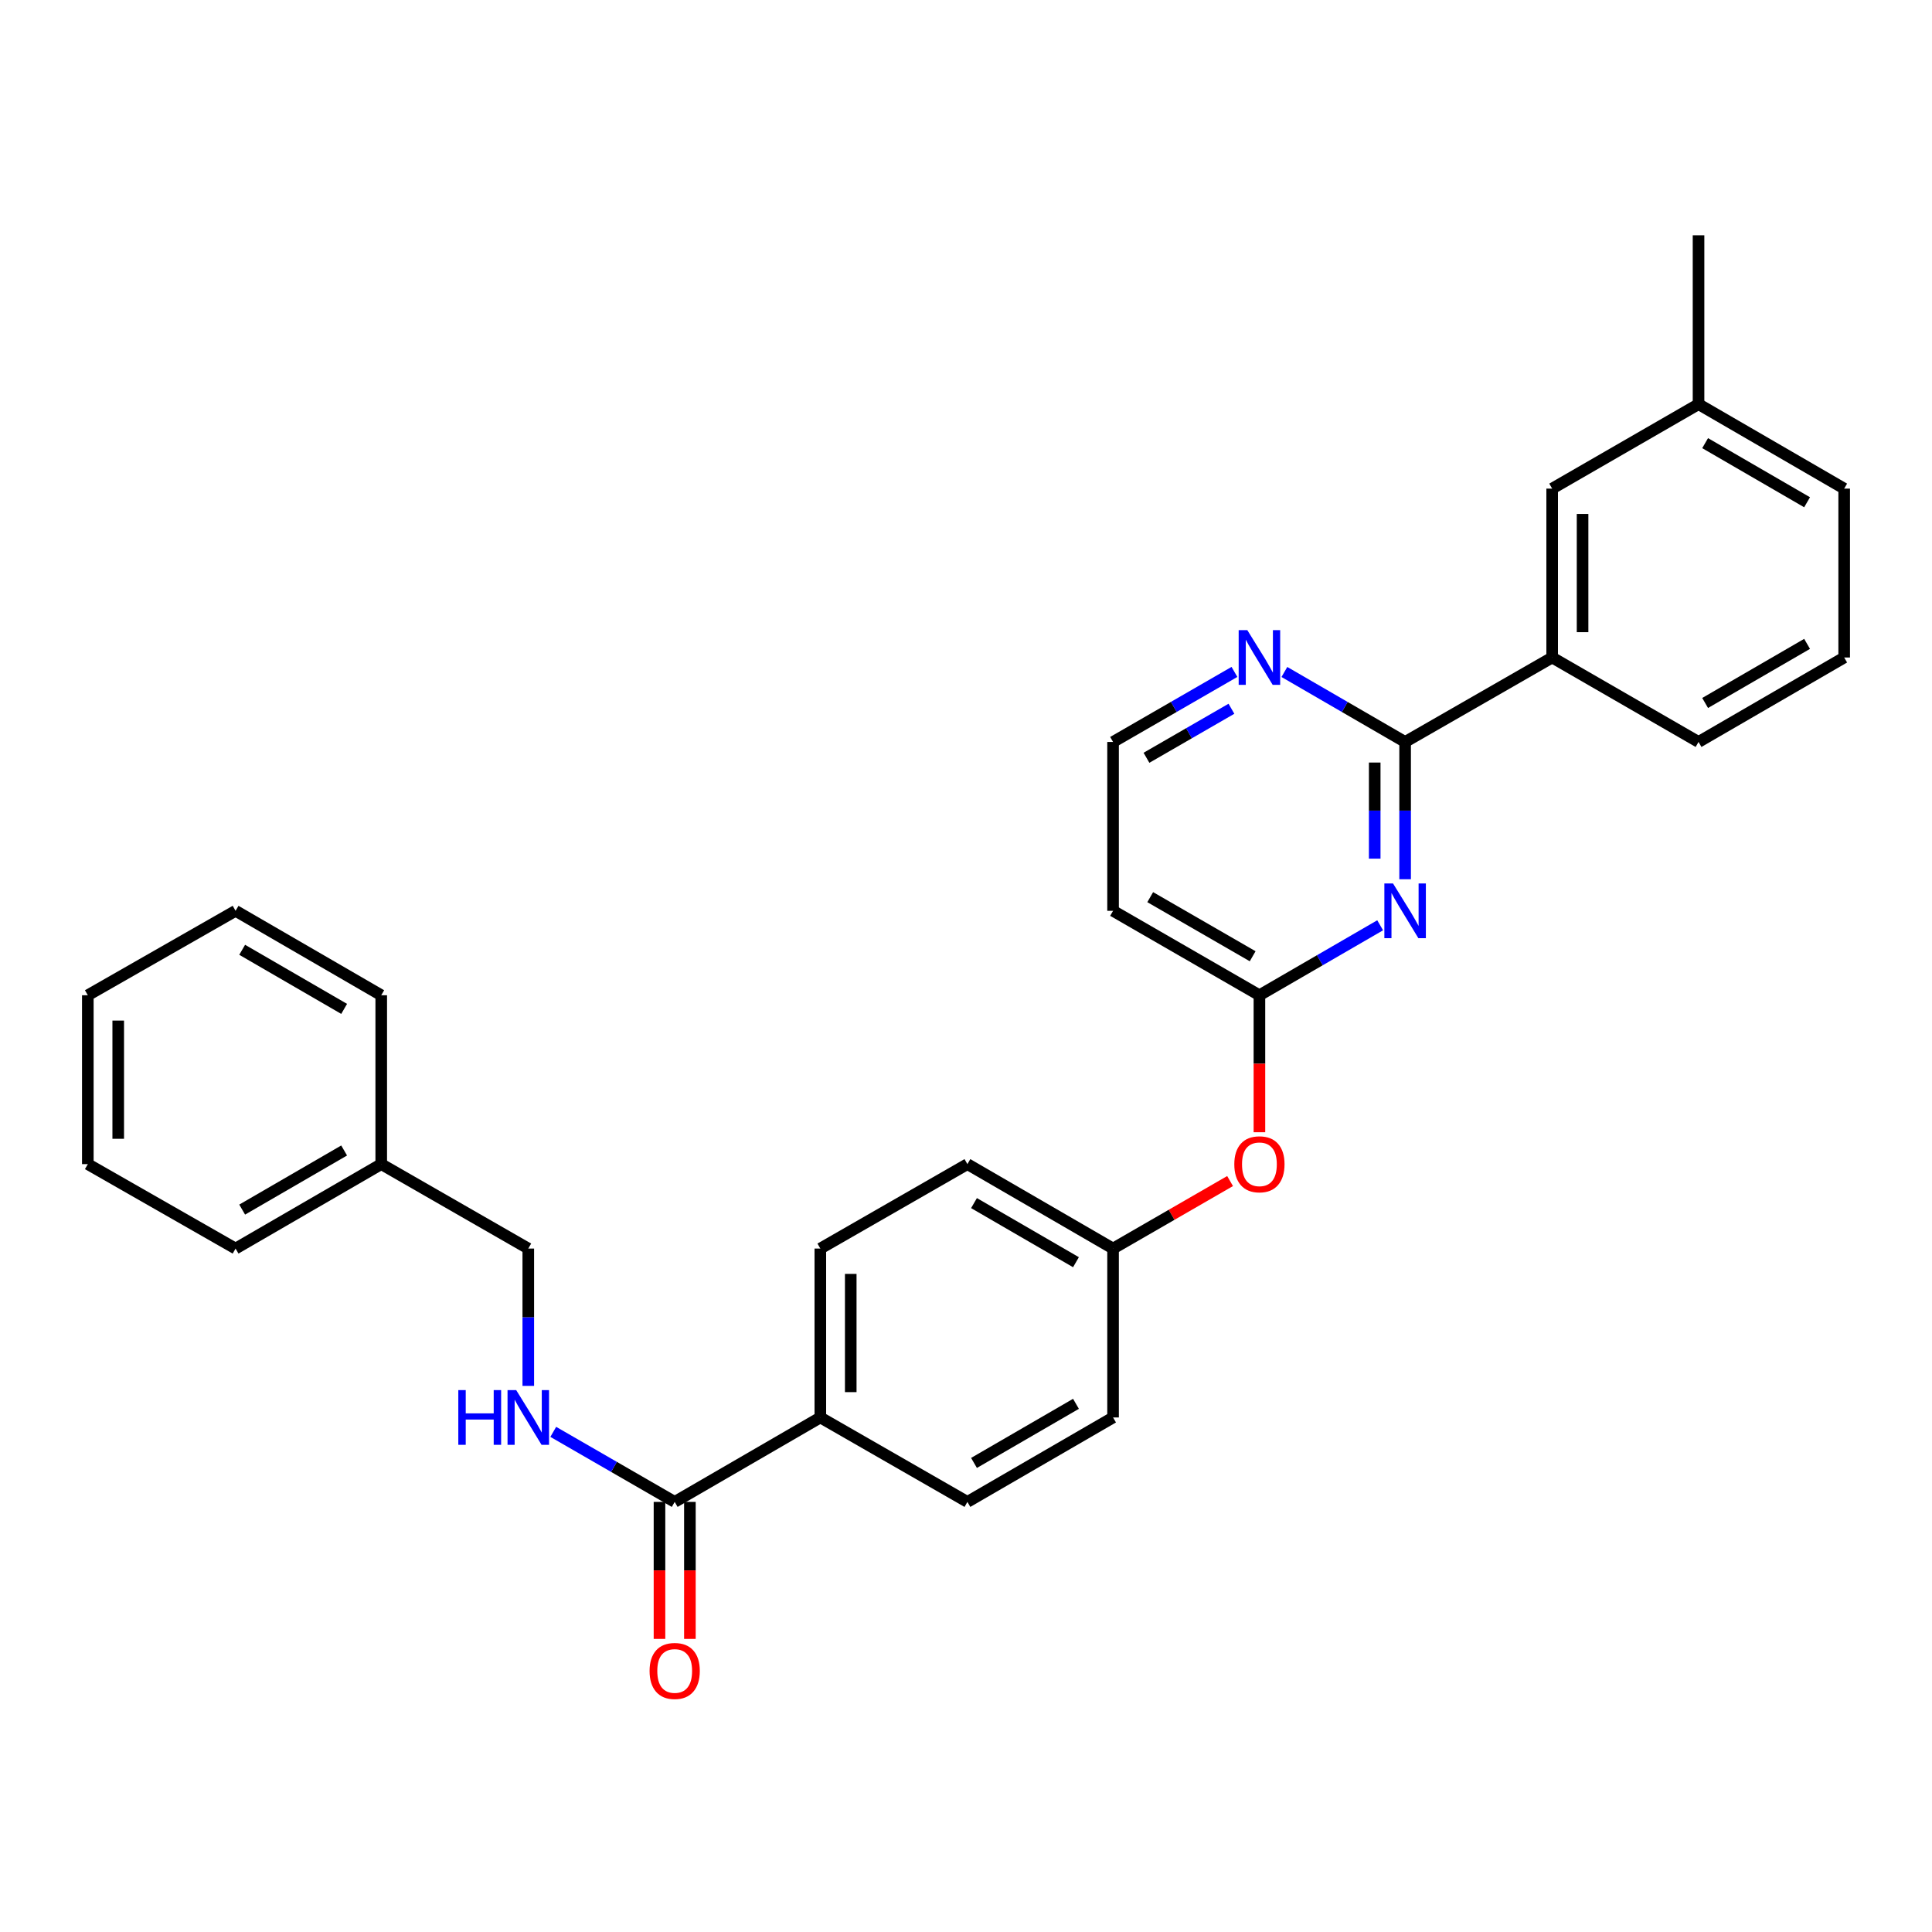 <?xml version='1.0' encoding='iso-8859-1'?>
<svg version='1.1' baseProfile='full'
              xmlns='http://www.w3.org/2000/svg'
                      xmlns:rdkit='http://www.rdkit.org/xml'
                      xmlns:xlink='http://www.w3.org/1999/xlink'
                  xml:space='preserve'
width='1000px' height='1000px' viewBox='0 0 1000 1000'>
<!-- END OF HEADER -->
<rect style='opacity:1.0;fill:#FFFFFF;stroke:none' width='1000' height='1000' x='0' y='0'> </rect>
<path class='bond-0' d='M 727.286,455.096 L 727.286,419.564' style='fill:none;fill-rule:evenodd;stroke:#0000FF;stroke-width:6px;stroke-linecap:butt;stroke-linejoin:miter;stroke-opacity:1' />
<path class='bond-0' d='M 727.286,419.564 L 727.286,384.033' style='fill:none;fill-rule:evenodd;stroke:#000000;stroke-width:6px;stroke-linecap:butt;stroke-linejoin:miter;stroke-opacity:1' />
<path class='bond-0' d='M 711.548,444.436 L 711.548,419.564' style='fill:none;fill-rule:evenodd;stroke:#0000FF;stroke-width:6px;stroke-linecap:butt;stroke-linejoin:miter;stroke-opacity:1' />
<path class='bond-0' d='M 711.548,419.564 L 711.548,394.692' style='fill:none;fill-rule:evenodd;stroke:#000000;stroke-width:6px;stroke-linecap:butt;stroke-linejoin:miter;stroke-opacity:1' />
<path class='bond-1' d='M 714.367,478.927 L 683.12,497.034' style='fill:none;fill-rule:evenodd;stroke:#0000FF;stroke-width:6px;stroke-linecap:butt;stroke-linejoin:miter;stroke-opacity:1' />
<path class='bond-1' d='M 683.12,497.034 L 651.874,515.141' style='fill:none;fill-rule:evenodd;stroke:#000000;stroke-width:6px;stroke-linecap:butt;stroke-linejoin:miter;stroke-opacity:1' />
<path class='bond-3' d='M 727.286,384.033 L 803.398,340.324' style='fill:none;fill-rule:evenodd;stroke:#000000;stroke-width:6px;stroke-linecap:butt;stroke-linejoin:miter;stroke-opacity:1' />
<path class='bond-5' d='M 727.286,384.033 L 696.039,365.922' style='fill:none;fill-rule:evenodd;stroke:#000000;stroke-width:6px;stroke-linecap:butt;stroke-linejoin:miter;stroke-opacity:1' />
<path class='bond-5' d='M 696.039,365.922 L 664.793,347.812' style='fill:none;fill-rule:evenodd;stroke:#0000FF;stroke-width:6px;stroke-linecap:butt;stroke-linejoin:miter;stroke-opacity:1' />
<path class='bond-7' d='M 651.874,515.141 L 576.12,471.441' style='fill:none;fill-rule:evenodd;stroke:#000000;stroke-width:6px;stroke-linecap:butt;stroke-linejoin:miter;stroke-opacity:1' />
<path class='bond-7' d='M 648.375,494.953 L 595.348,464.363' style='fill:none;fill-rule:evenodd;stroke:#000000;stroke-width:6px;stroke-linecap:butt;stroke-linejoin:miter;stroke-opacity:1' />
<path class='bond-8' d='M 651.874,515.141 L 651.874,550.592' style='fill:none;fill-rule:evenodd;stroke:#000000;stroke-width:6px;stroke-linecap:butt;stroke-linejoin:miter;stroke-opacity:1' />
<path class='bond-8' d='M 651.874,550.592 L 651.874,586.044' style='fill:none;fill-rule:evenodd;stroke:#FF0000;stroke-width:6px;stroke-linecap:butt;stroke-linejoin:miter;stroke-opacity:1' />
<path class='bond-2' d='M 349.219,777.383 L 424.605,733.674' style='fill:none;fill-rule:evenodd;stroke:#000000;stroke-width:6px;stroke-linecap:butt;stroke-linejoin:miter;stroke-opacity:1' />
<path class='bond-4' d='M 349.219,777.383 L 317.793,759.257' style='fill:none;fill-rule:evenodd;stroke:#000000;stroke-width:6px;stroke-linecap:butt;stroke-linejoin:miter;stroke-opacity:1' />
<path class='bond-4' d='M 317.793,759.257 L 286.367,741.131' style='fill:none;fill-rule:evenodd;stroke:#0000FF;stroke-width:6px;stroke-linecap:butt;stroke-linejoin:miter;stroke-opacity:1' />
<path class='bond-9' d='M 341.35,777.383 L 341.35,812.839' style='fill:none;fill-rule:evenodd;stroke:#000000;stroke-width:6px;stroke-linecap:butt;stroke-linejoin:miter;stroke-opacity:1' />
<path class='bond-9' d='M 341.35,812.839 L 341.35,848.294' style='fill:none;fill-rule:evenodd;stroke:#FF0000;stroke-width:6px;stroke-linecap:butt;stroke-linejoin:miter;stroke-opacity:1' />
<path class='bond-9' d='M 357.088,777.383 L 357.088,812.839' style='fill:none;fill-rule:evenodd;stroke:#000000;stroke-width:6px;stroke-linecap:butt;stroke-linejoin:miter;stroke-opacity:1' />
<path class='bond-9' d='M 357.088,812.839 L 357.088,848.294' style='fill:none;fill-rule:evenodd;stroke:#FF0000;stroke-width:6px;stroke-linecap:butt;stroke-linejoin:miter;stroke-opacity:1' />
<path class='bond-10' d='M 803.398,340.324 L 803.398,252.907' style='fill:none;fill-rule:evenodd;stroke:#000000;stroke-width:6px;stroke-linecap:butt;stroke-linejoin:miter;stroke-opacity:1' />
<path class='bond-10' d='M 819.136,327.212 L 819.136,266.02' style='fill:none;fill-rule:evenodd;stroke:#000000;stroke-width:6px;stroke-linecap:butt;stroke-linejoin:miter;stroke-opacity:1' />
<path class='bond-20' d='M 803.398,340.324 L 879.159,384.033' style='fill:none;fill-rule:evenodd;stroke:#000000;stroke-width:6px;stroke-linecap:butt;stroke-linejoin:miter;stroke-opacity:1' />
<path class='bond-15' d='M 273.44,717.329 L 273.44,681.793' style='fill:none;fill-rule:evenodd;stroke:#0000FF;stroke-width:6px;stroke-linecap:butt;stroke-linejoin:miter;stroke-opacity:1' />
<path class='bond-15' d='M 273.44,681.793 L 273.44,646.257' style='fill:none;fill-rule:evenodd;stroke:#000000;stroke-width:6px;stroke-linecap:butt;stroke-linejoin:miter;stroke-opacity:1' />
<path class='bond-29' d='M 638.947,347.783 L 607.534,365.908' style='fill:none;fill-rule:evenodd;stroke:#0000FF;stroke-width:6px;stroke-linecap:butt;stroke-linejoin:miter;stroke-opacity:1' />
<path class='bond-29' d='M 607.534,365.908 L 576.12,384.033' style='fill:none;fill-rule:evenodd;stroke:#000000;stroke-width:6px;stroke-linecap:butt;stroke-linejoin:miter;stroke-opacity:1' />
<path class='bond-29' d='M 637.389,366.852 L 615.399,379.54' style='fill:none;fill-rule:evenodd;stroke:#0000FF;stroke-width:6px;stroke-linecap:butt;stroke-linejoin:miter;stroke-opacity:1' />
<path class='bond-29' d='M 615.399,379.54 L 593.41,392.227' style='fill:none;fill-rule:evenodd;stroke:#000000;stroke-width:6px;stroke-linecap:butt;stroke-linejoin:miter;stroke-opacity:1' />
<path class='bond-6' d='M 424.605,733.674 L 424.605,646.257' style='fill:none;fill-rule:evenodd;stroke:#000000;stroke-width:6px;stroke-linecap:butt;stroke-linejoin:miter;stroke-opacity:1' />
<path class='bond-6' d='M 440.343,720.562 L 440.343,659.37' style='fill:none;fill-rule:evenodd;stroke:#000000;stroke-width:6px;stroke-linecap:butt;stroke-linejoin:miter;stroke-opacity:1' />
<path class='bond-30' d='M 424.605,733.674 L 500.726,777.383' style='fill:none;fill-rule:evenodd;stroke:#000000;stroke-width:6px;stroke-linecap:butt;stroke-linejoin:miter;stroke-opacity:1' />
<path class='bond-13' d='M 576.12,471.441 L 576.12,384.033' style='fill:none;fill-rule:evenodd;stroke:#000000;stroke-width:6px;stroke-linecap:butt;stroke-linejoin:miter;stroke-opacity:1' />
<path class='bond-14' d='M 636.687,611.311 L 606.404,628.784' style='fill:none;fill-rule:evenodd;stroke:#FF0000;stroke-width:6px;stroke-linecap:butt;stroke-linejoin:miter;stroke-opacity:1' />
<path class='bond-14' d='M 606.404,628.784 L 576.12,646.257' style='fill:none;fill-rule:evenodd;stroke:#000000;stroke-width:6px;stroke-linecap:butt;stroke-linejoin:miter;stroke-opacity:1' />
<path class='bond-16' d='M 803.398,252.907 L 879.159,209.199' style='fill:none;fill-rule:evenodd;stroke:#000000;stroke-width:6px;stroke-linecap:butt;stroke-linejoin:miter;stroke-opacity:1' />
<path class='bond-11' d='M 500.726,777.383 L 576.12,733.674' style='fill:none;fill-rule:evenodd;stroke:#000000;stroke-width:6px;stroke-linecap:butt;stroke-linejoin:miter;stroke-opacity:1' />
<path class='bond-11' d='M 504.142,757.211 L 556.918,726.615' style='fill:none;fill-rule:evenodd;stroke:#000000;stroke-width:6px;stroke-linecap:butt;stroke-linejoin:miter;stroke-opacity:1' />
<path class='bond-12' d='M 424.605,646.257 L 500.726,602.549' style='fill:none;fill-rule:evenodd;stroke:#000000;stroke-width:6px;stroke-linecap:butt;stroke-linejoin:miter;stroke-opacity:1' />
<path class='bond-17' d='M 576.12,646.257 L 576.12,733.674' style='fill:none;fill-rule:evenodd;stroke:#000000;stroke-width:6px;stroke-linecap:butt;stroke-linejoin:miter;stroke-opacity:1' />
<path class='bond-18' d='M 576.12,646.257 L 500.726,602.549' style='fill:none;fill-rule:evenodd;stroke:#000000;stroke-width:6px;stroke-linecap:butt;stroke-linejoin:miter;stroke-opacity:1' />
<path class='bond-18' d='M 556.918,653.317 L 504.142,622.721' style='fill:none;fill-rule:evenodd;stroke:#000000;stroke-width:6px;stroke-linecap:butt;stroke-linejoin:miter;stroke-opacity:1' />
<path class='bond-19' d='M 273.44,646.257 L 197.328,602.549' style='fill:none;fill-rule:evenodd;stroke:#000000;stroke-width:6px;stroke-linecap:butt;stroke-linejoin:miter;stroke-opacity:1' />
<path class='bond-23' d='M 879.159,209.199 L 879.159,121.782' style='fill:none;fill-rule:evenodd;stroke:#000000;stroke-width:6px;stroke-linecap:butt;stroke-linejoin:miter;stroke-opacity:1' />
<path class='bond-31' d='M 879.159,209.199 L 954.545,252.907' style='fill:none;fill-rule:evenodd;stroke:#000000;stroke-width:6px;stroke-linecap:butt;stroke-linejoin:miter;stroke-opacity:1' />
<path class='bond-31' d='M 882.573,229.37 L 935.343,259.966' style='fill:none;fill-rule:evenodd;stroke:#000000;stroke-width:6px;stroke-linecap:butt;stroke-linejoin:miter;stroke-opacity:1' />
<path class='bond-24' d='M 197.328,602.549 L 121.933,646.257' style='fill:none;fill-rule:evenodd;stroke:#000000;stroke-width:6px;stroke-linecap:butt;stroke-linejoin:miter;stroke-opacity:1' />
<path class='bond-24' d='M 178.126,595.49 L 125.349,626.086' style='fill:none;fill-rule:evenodd;stroke:#000000;stroke-width:6px;stroke-linecap:butt;stroke-linejoin:miter;stroke-opacity:1' />
<path class='bond-25' d='M 197.328,602.549 L 197.328,515.141' style='fill:none;fill-rule:evenodd;stroke:#000000;stroke-width:6px;stroke-linecap:butt;stroke-linejoin:miter;stroke-opacity:1' />
<path class='bond-21' d='M 879.159,384.033 L 954.545,340.324' style='fill:none;fill-rule:evenodd;stroke:#000000;stroke-width:6px;stroke-linecap:butt;stroke-linejoin:miter;stroke-opacity:1' />
<path class='bond-21' d='M 882.573,363.861 L 935.343,333.265' style='fill:none;fill-rule:evenodd;stroke:#000000;stroke-width:6px;stroke-linecap:butt;stroke-linejoin:miter;stroke-opacity:1' />
<path class='bond-22' d='M 954.545,340.324 L 954.545,252.907' style='fill:none;fill-rule:evenodd;stroke:#000000;stroke-width:6px;stroke-linecap:butt;stroke-linejoin:miter;stroke-opacity:1' />
<path class='bond-26' d='M 121.933,646.257 L 45.455,602.549' style='fill:none;fill-rule:evenodd;stroke:#000000;stroke-width:6px;stroke-linecap:butt;stroke-linejoin:miter;stroke-opacity:1' />
<path class='bond-27' d='M 197.328,515.141 L 121.933,471.441' style='fill:none;fill-rule:evenodd;stroke:#000000;stroke-width:6px;stroke-linecap:butt;stroke-linejoin:miter;stroke-opacity:1' />
<path class='bond-27' d='M 178.127,522.202 L 125.35,491.612' style='fill:none;fill-rule:evenodd;stroke:#000000;stroke-width:6px;stroke-linecap:butt;stroke-linejoin:miter;stroke-opacity:1' />
<path class='bond-32' d='M 45.455,602.549 L 45.455,515.141' style='fill:none;fill-rule:evenodd;stroke:#000000;stroke-width:6px;stroke-linecap:butt;stroke-linejoin:miter;stroke-opacity:1' />
<path class='bond-32' d='M 61.193,589.438 L 61.193,528.252' style='fill:none;fill-rule:evenodd;stroke:#000000;stroke-width:6px;stroke-linecap:butt;stroke-linejoin:miter;stroke-opacity:1' />
<path class='bond-28' d='M 121.933,471.441 L 45.455,515.141' style='fill:none;fill-rule:evenodd;stroke:#000000;stroke-width:6px;stroke-linecap:butt;stroke-linejoin:miter;stroke-opacity:1' />
<path  class='atom-0' d='M 721.026 457.281
L 730.306 472.281
Q 731.226 473.761, 732.706 476.441
Q 734.186 479.121, 734.266 479.281
L 734.266 457.281
L 738.026 457.281
L 738.026 485.601
L 734.146 485.601
L 724.186 469.201
Q 723.026 467.281, 721.786 465.081
Q 720.586 462.881, 720.226 462.201
L 720.226 485.601
L 716.546 485.601
L 716.546 457.281
L 721.026 457.281
' fill='#0000FF'/>
<path  class='atom-5' d='M 237.22 719.514
L 241.06 719.514
L 241.06 731.554
L 255.54 731.554
L 255.54 719.514
L 259.38 719.514
L 259.38 747.834
L 255.54 747.834
L 255.54 734.754
L 241.06 734.754
L 241.06 747.834
L 237.22 747.834
L 237.22 719.514
' fill='#0000FF'/>
<path  class='atom-5' d='M 267.18 719.514
L 276.46 734.514
Q 277.38 735.994, 278.86 738.674
Q 280.34 741.354, 280.42 741.514
L 280.42 719.514
L 284.18 719.514
L 284.18 747.834
L 280.3 747.834
L 270.34 731.434
Q 269.18 729.514, 267.94 727.314
Q 266.74 725.114, 266.38 724.434
L 266.38 747.834
L 262.7 747.834
L 262.7 719.514
L 267.18 719.514
' fill='#0000FF'/>
<path  class='atom-6' d='M 645.614 326.164
L 654.894 341.164
Q 655.814 342.644, 657.294 345.324
Q 658.774 348.004, 658.854 348.164
L 658.854 326.164
L 662.614 326.164
L 662.614 354.484
L 658.734 354.484
L 648.774 338.084
Q 647.614 336.164, 646.374 333.964
Q 645.174 331.764, 644.814 331.084
L 644.814 354.484
L 641.134 354.484
L 641.134 326.164
L 645.614 326.164
' fill='#0000FF'/>
<path  class='atom-9' d='M 638.874 602.629
Q 638.874 595.829, 642.234 592.029
Q 645.594 588.229, 651.874 588.229
Q 658.154 588.229, 661.514 592.029
Q 664.874 595.829, 664.874 602.629
Q 664.874 609.509, 661.474 613.429
Q 658.074 617.309, 651.874 617.309
Q 645.634 617.309, 642.234 613.429
Q 638.874 609.549, 638.874 602.629
M 651.874 614.109
Q 656.194 614.109, 658.514 611.229
Q 660.874 608.309, 660.874 602.629
Q 660.874 597.069, 658.514 594.269
Q 656.194 591.429, 651.874 591.429
Q 647.554 591.429, 645.194 594.229
Q 642.874 597.029, 642.874 602.629
Q 642.874 608.349, 645.194 611.229
Q 647.554 614.109, 651.874 614.109
' fill='#FF0000'/>
<path  class='atom-10' d='M 336.219 864.88
Q 336.219 858.08, 339.579 854.28
Q 342.939 850.48, 349.219 850.48
Q 355.499 850.48, 358.859 854.28
Q 362.219 858.08, 362.219 864.88
Q 362.219 871.76, 358.819 875.68
Q 355.419 879.56, 349.219 879.56
Q 342.979 879.56, 339.579 875.68
Q 336.219 871.8, 336.219 864.88
M 349.219 876.36
Q 353.539 876.36, 355.859 873.48
Q 358.219 870.56, 358.219 864.88
Q 358.219 859.32, 355.859 856.52
Q 353.539 853.68, 349.219 853.68
Q 344.899 853.68, 342.539 856.48
Q 340.219 859.28, 340.219 864.88
Q 340.219 870.6, 342.539 873.48
Q 344.899 876.36, 349.219 876.36
' fill='#FF0000'/>
</svg>
